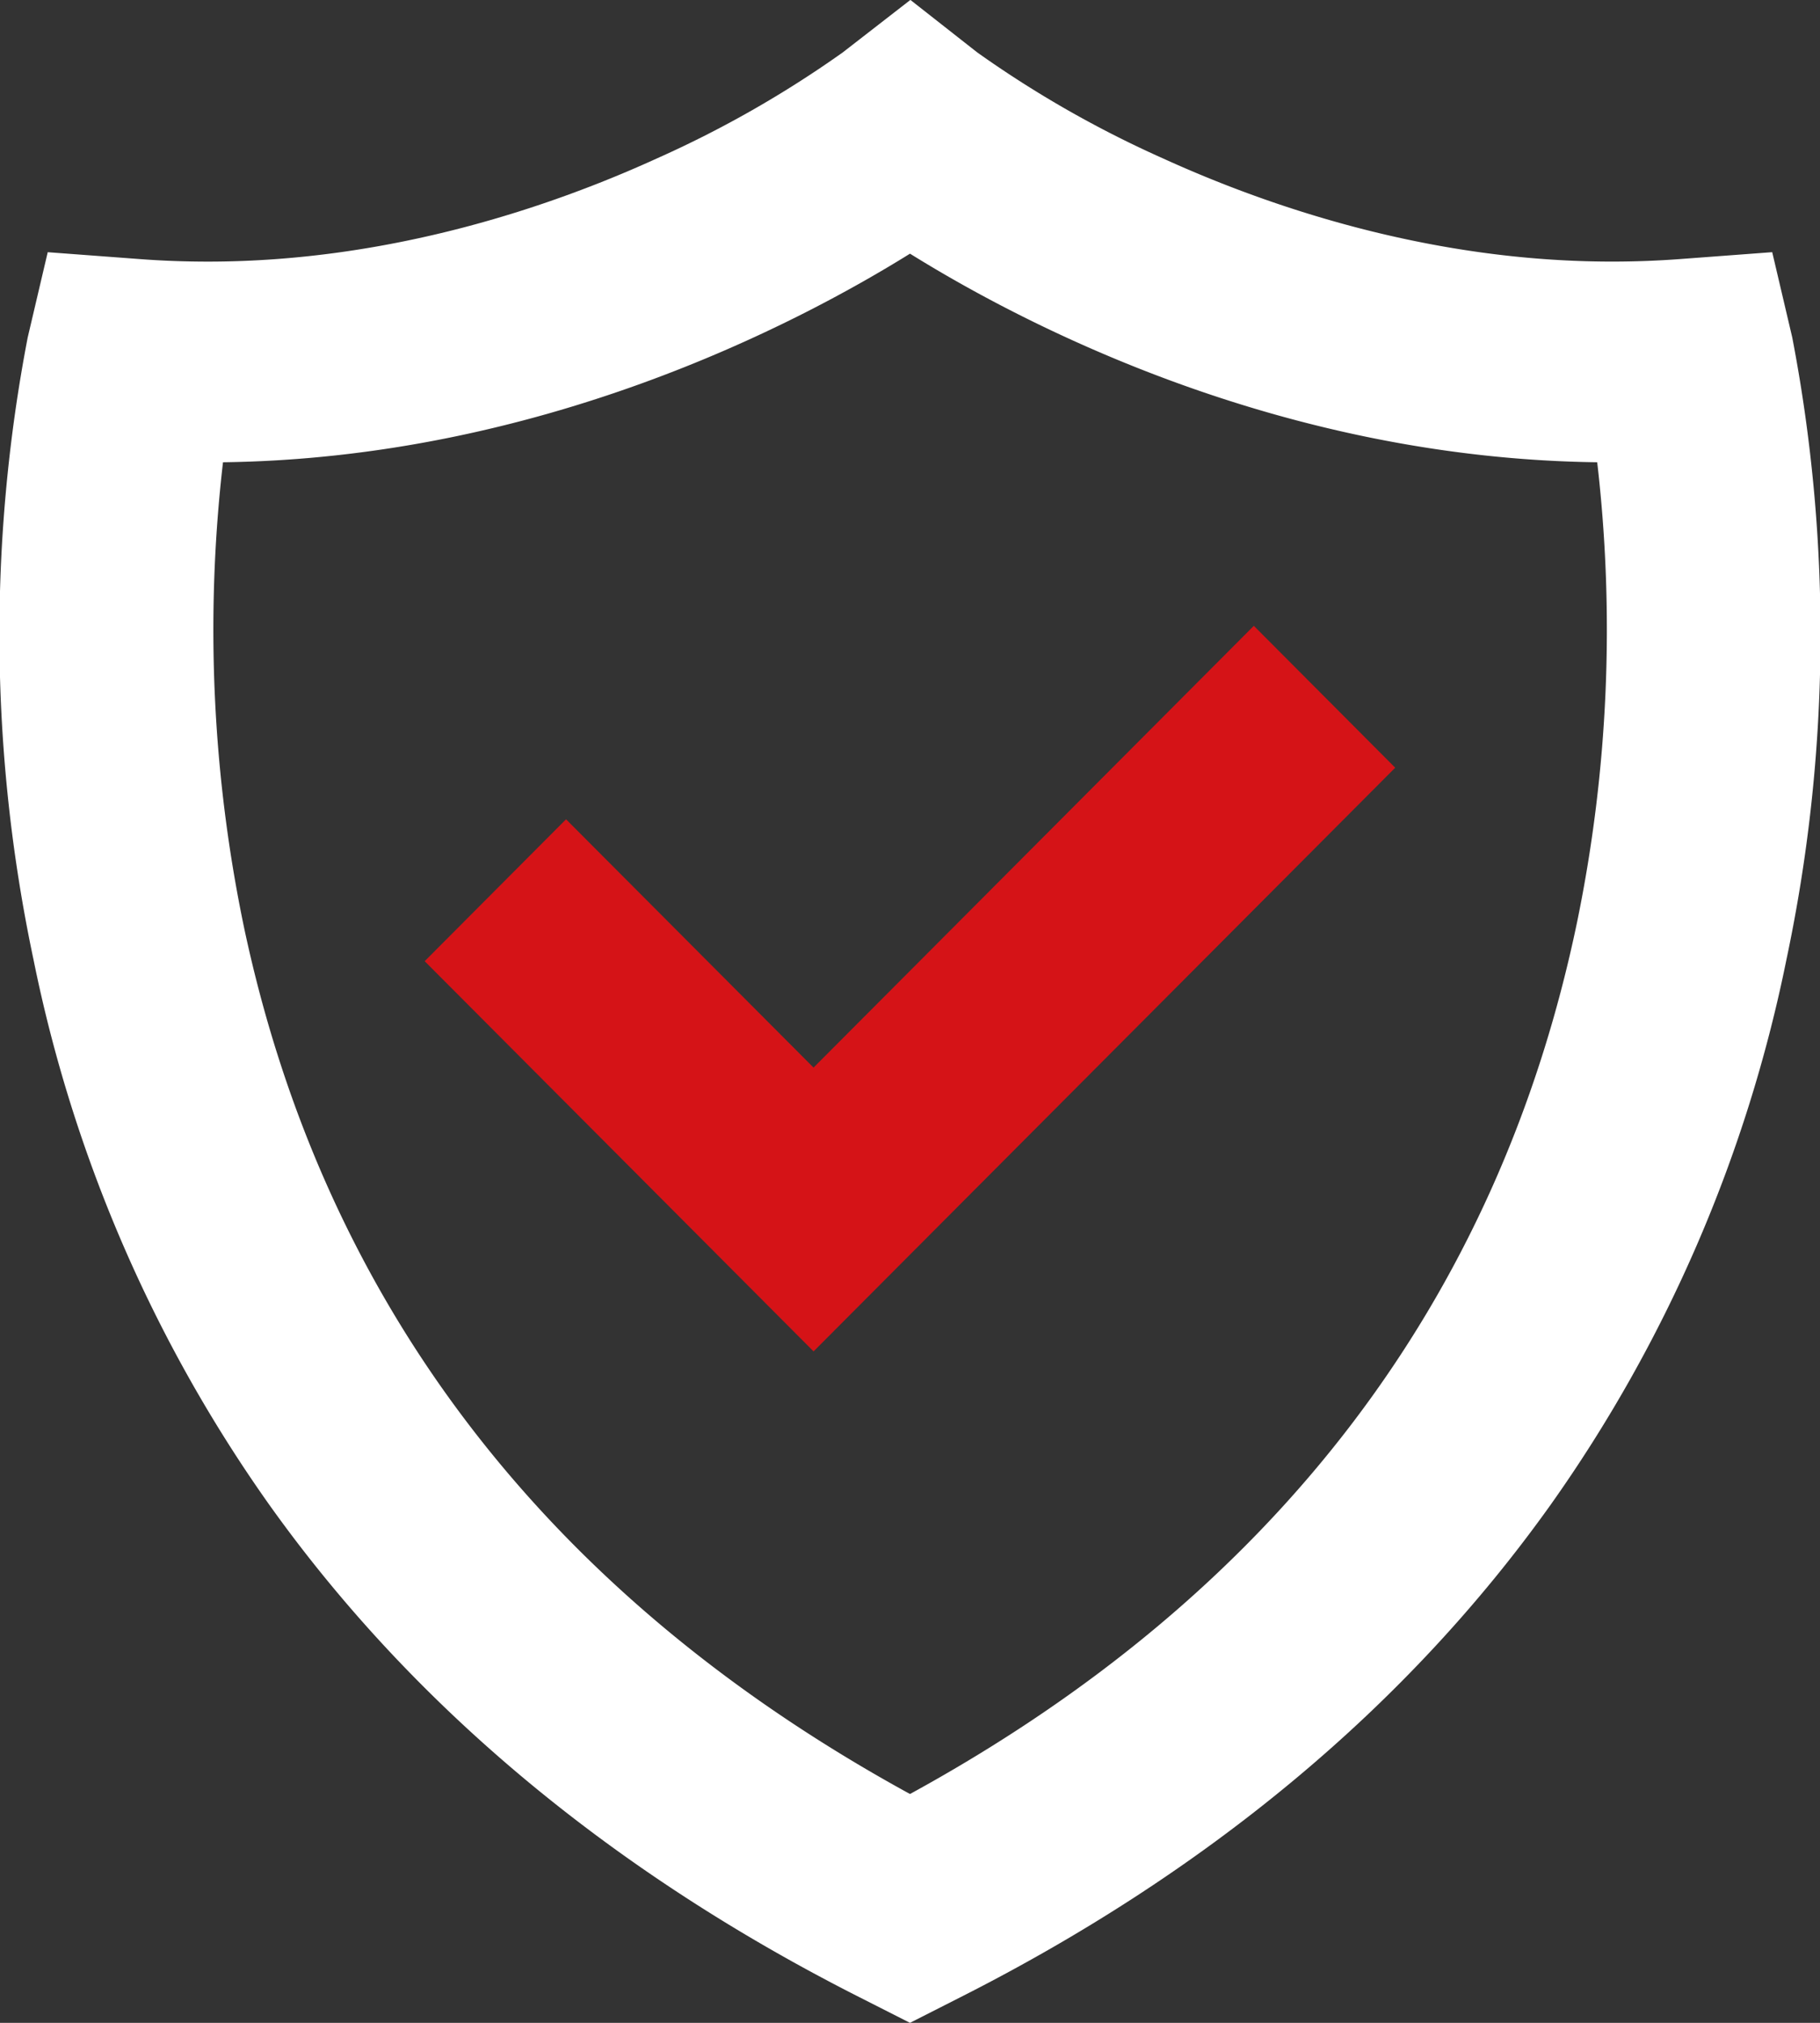 <svg xmlns="http://www.w3.org/2000/svg" id="value_icon_4" width="135.17" height="150.189" viewBox="0 0 135.17 150.189"><rect x="0" y="0" width="135.17" height="150.189" fill="#333333" stroke="none"/><path id="Path_3980" data-name="Path 3980" d="M479.079,580.246a108.392,108.392,0,0,0,1.577,34.609c5.964,27.973,22.588,49.576,49.446,64.269,27.036-14.791,43.7-36.578,49.559-64.809a107.771,107.771,0,0,0,1.479-34.068c-23.468-.3-42.417-10.126-51.038-15.488-8.622,5.36-27.566,15.183-51.023,15.488M530.1,696.114l-3.747-1.9c-18.44-9.329-33.191-21.632-43.839-36.569a106.476,106.476,0,0,1-17.51-40.48,116.573,116.573,0,0,1-.43-46.182l1.488-6.333,6.867.513c1.659.125,3.351.186,5.031.186,13.668,0,25.676-4.165,33.339-7.659a80.3,80.3,0,0,0,13.805-7.871l5.027-3.9,4.968,3.9a80.136,80.136,0,0,0,13.8,7.871c7.666,3.493,19.672,7.659,33.341,7.657,1.681,0,3.374-.062,5.031-.186l6.867-.513,1.488,6.333a116.571,116.571,0,0,1-.43,46.182,106.476,106.476,0,0,1-17.51,40.48c-10.647,14.937-25.4,27.24-43.839,36.569Z" transform="translate(-462.517 -545.925)" fill="#fff"></path><path id="Path_3981" data-name="Path 3981" d="M506.283,621.721,477.4,592.749l10.5-10.535,18.381,18.436,32.7-32.8,10.5,10.535Z" transform="translate(-445.86 -521.384)" fill="#d51317"></path></svg>